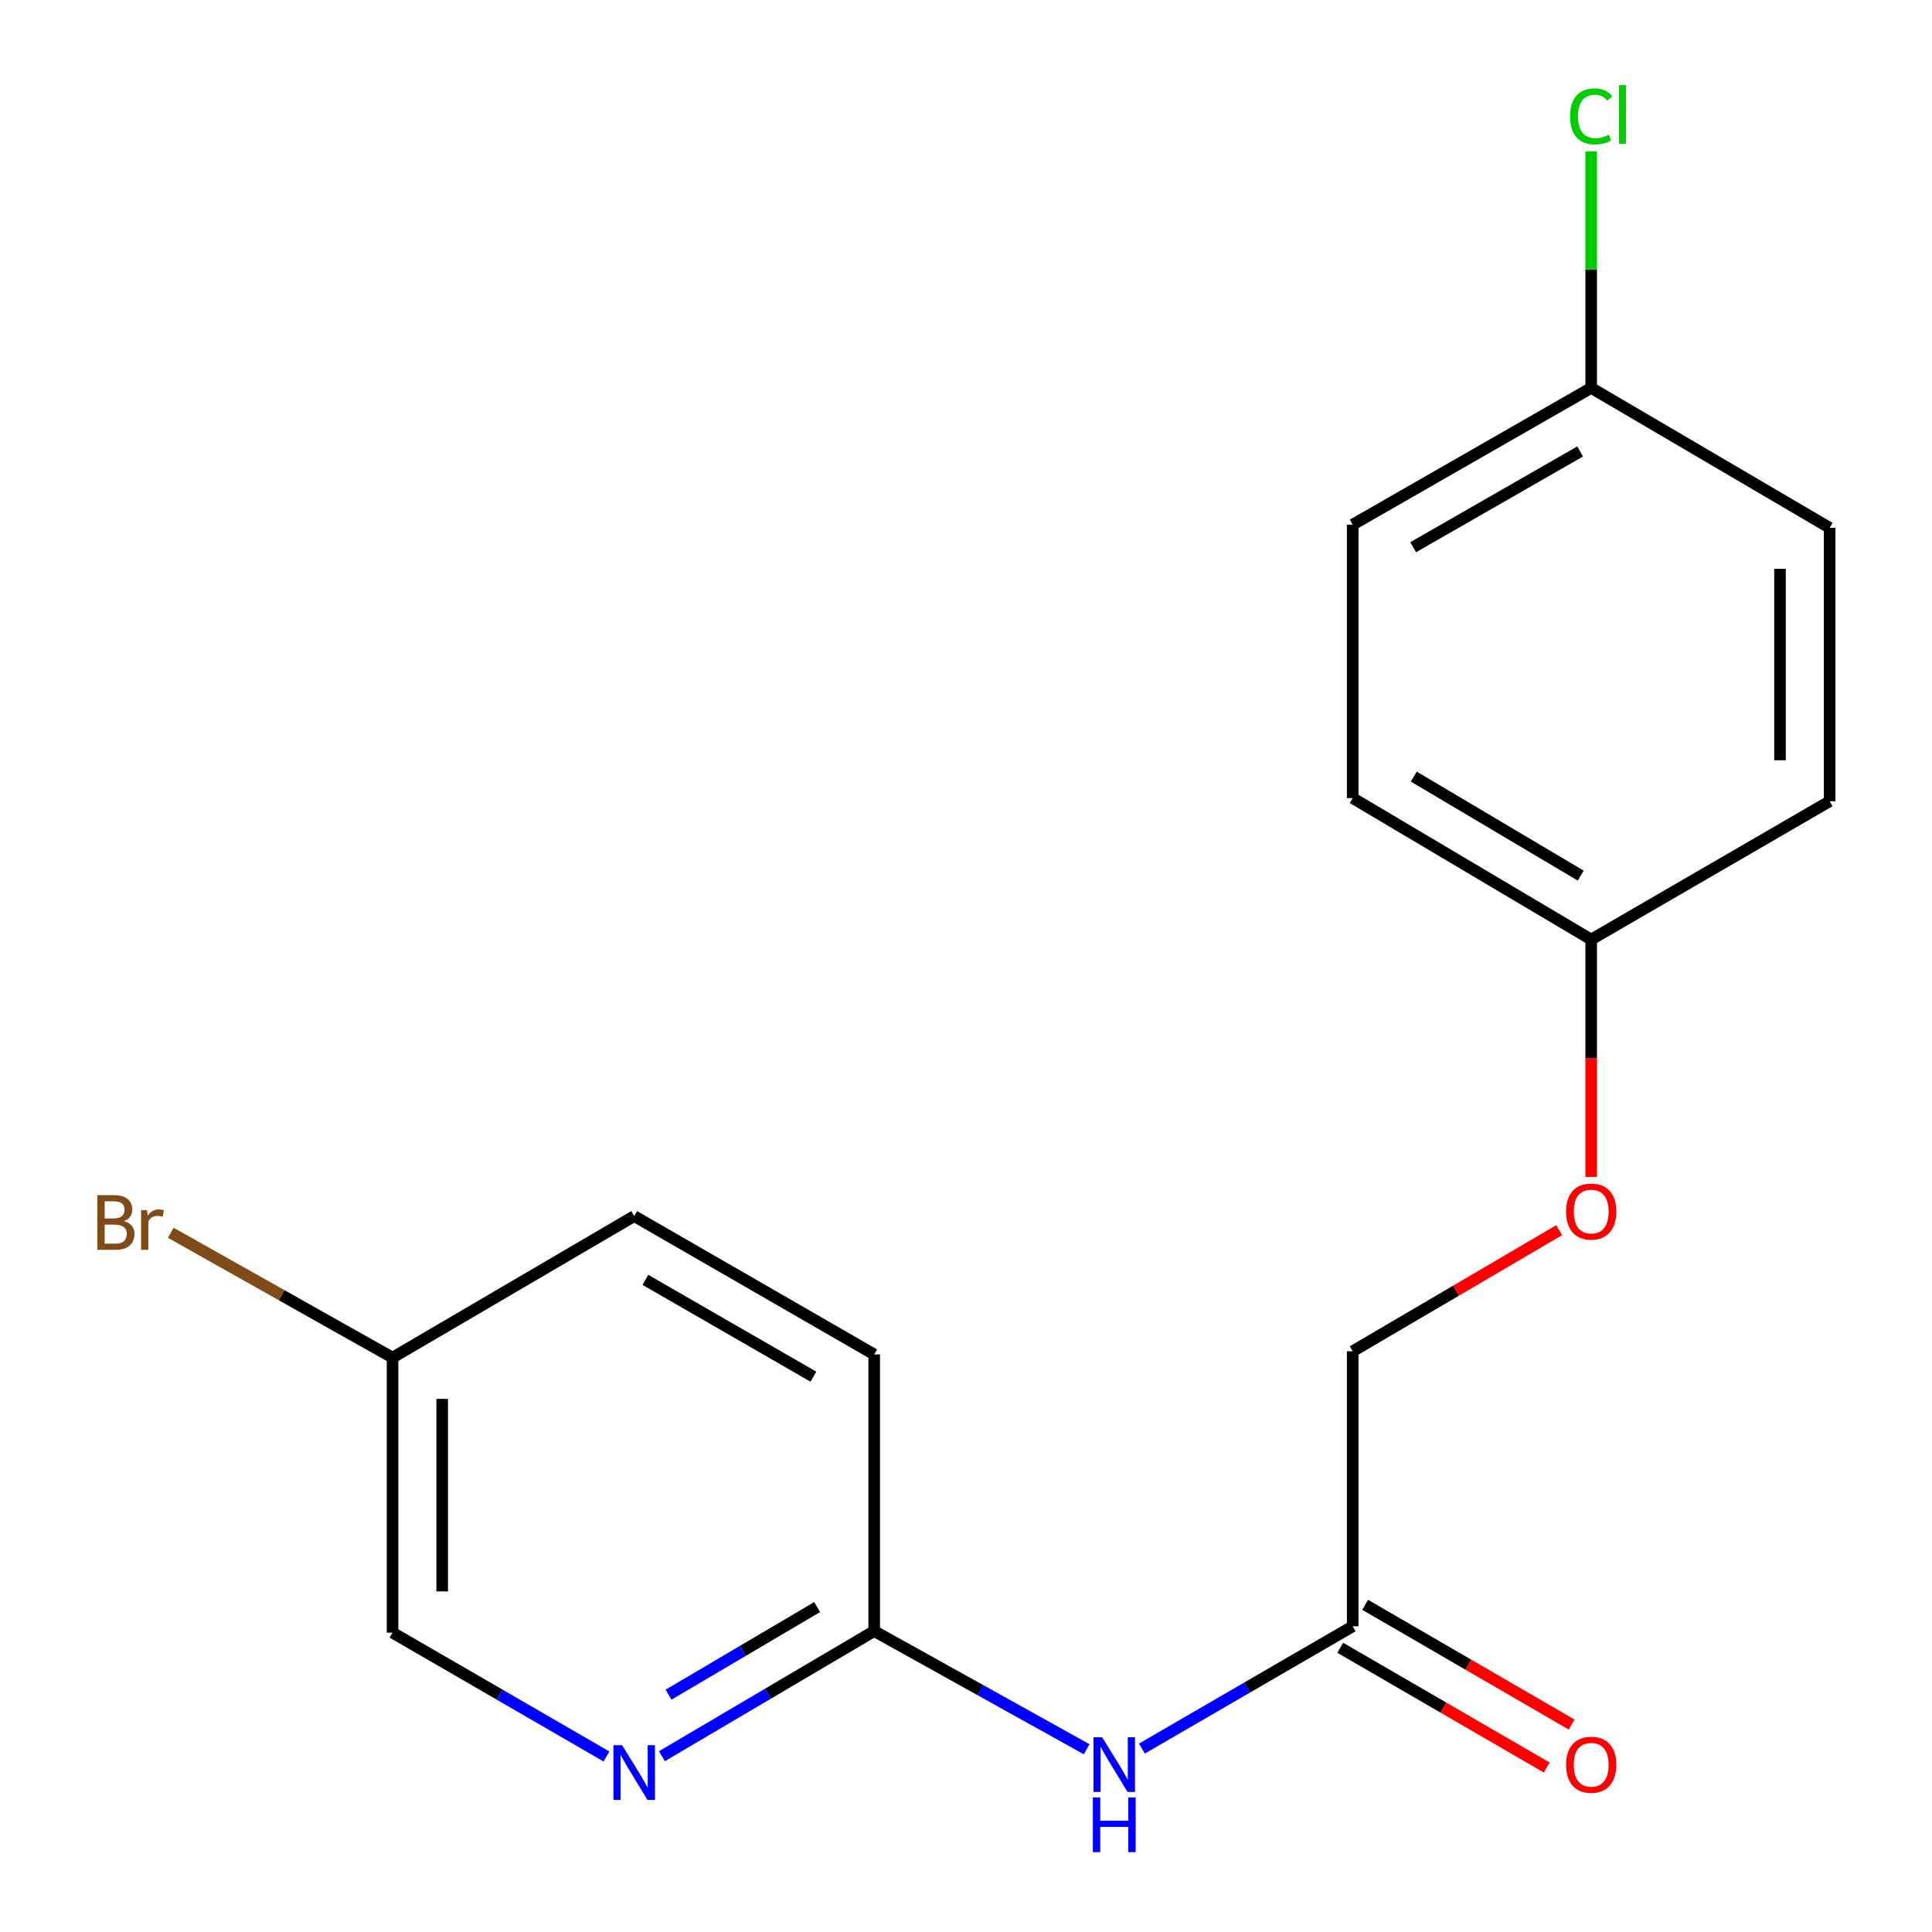 <?xml version='1.0' encoding='iso-8859-1'?>
<svg version='1.1' baseProfile='full'
              xmlns='http://www.w3.org/2000/svg'
                      xmlns:rdkit='http://www.rdkit.org/xml'
                      xmlns:xlink='http://www.w3.org/1999/xlink'
                  xml:space='preserve'
width='1000px' height='1000px' viewBox='0 0 1000 1000'>
<!-- END OF HEADER -->
<rect style='opacity:1.0;fill:#FFFFFF;stroke:none' width='1000' height='1000' x='0' y='0'> </rect>
<path class='bond-1' d='M 591.046,905.06 L 645.599,873.413' style='fill:none;fill-rule:evenodd;stroke:#0000FF;stroke-width:6px;stroke-linecap:butt;stroke-linejoin:miter;stroke-opacity:1' />
<path class='bond-1' d='M 645.599,873.413 L 700.152,841.767' style='fill:none;fill-rule:evenodd;stroke:#000000;stroke-width:6px;stroke-linecap:butt;stroke-linejoin:miter;stroke-opacity:1' />
<path class='bond-2' d='M 562.445,905.407 L 507.465,874.822' style='fill:none;fill-rule:evenodd;stroke:#0000FF;stroke-width:6px;stroke-linecap:butt;stroke-linejoin:miter;stroke-opacity:1' />
<path class='bond-2' d='M 507.465,874.822 L 452.485,844.237' style='fill:none;fill-rule:evenodd;stroke:#000000;stroke-width:6px;stroke-linecap:butt;stroke-linejoin:miter;stroke-opacity:1' />
<path class='bond-0' d='M 342.604,909.014 L 397.545,876.625' style='fill:none;fill-rule:evenodd;stroke:#0000FF;stroke-width:6px;stroke-linecap:butt;stroke-linejoin:miter;stroke-opacity:1' />
<path class='bond-0' d='M 397.545,876.625 L 452.485,844.237' style='fill:none;fill-rule:evenodd;stroke:#000000;stroke-width:6px;stroke-linecap:butt;stroke-linejoin:miter;stroke-opacity:1' />
<path class='bond-0' d='M 346.037,877.161 L 384.495,854.489' style='fill:none;fill-rule:evenodd;stroke:#0000FF;stroke-width:6px;stroke-linecap:butt;stroke-linejoin:miter;stroke-opacity:1' />
<path class='bond-0' d='M 384.495,854.489 L 422.954,831.818' style='fill:none;fill-rule:evenodd;stroke:#000000;stroke-width:6px;stroke-linecap:butt;stroke-linejoin:miter;stroke-opacity:1' />
<path class='bond-5' d='M 313.906,909.16 L 258.541,877.105' style='fill:none;fill-rule:evenodd;stroke:#0000FF;stroke-width:6px;stroke-linecap:butt;stroke-linejoin:miter;stroke-opacity:1' />
<path class='bond-5' d='M 258.541,877.105 L 203.177,845.051' style='fill:none;fill-rule:evenodd;stroke:#000000;stroke-width:6px;stroke-linecap:butt;stroke-linejoin:miter;stroke-opacity:1' />
<path class='bond-3' d='M 693.706,852.881 L 747.143,883.873' style='fill:none;fill-rule:evenodd;stroke:#000000;stroke-width:6px;stroke-linecap:butt;stroke-linejoin:miter;stroke-opacity:1' />
<path class='bond-3' d='M 747.143,883.873 L 800.579,914.865' style='fill:none;fill-rule:evenodd;stroke:#FF0000;stroke-width:6px;stroke-linecap:butt;stroke-linejoin:miter;stroke-opacity:1' />
<path class='bond-3' d='M 706.598,830.653 L 760.034,861.645' style='fill:none;fill-rule:evenodd;stroke:#000000;stroke-width:6px;stroke-linecap:butt;stroke-linejoin:miter;stroke-opacity:1' />
<path class='bond-3' d='M 760.034,861.645 L 813.471,892.636' style='fill:none;fill-rule:evenodd;stroke:#FF0000;stroke-width:6px;stroke-linecap:butt;stroke-linejoin:miter;stroke-opacity:1' />
<path class='bond-6' d='M 700.152,841.767 L 700.152,699.411' style='fill:none;fill-rule:evenodd;stroke:#000000;stroke-width:6px;stroke-linecap:butt;stroke-linejoin:miter;stroke-opacity:1' />
<path class='bond-10' d='M 452.485,844.237 L 452.485,701.053' style='fill:none;fill-rule:evenodd;stroke:#000000;stroke-width:6px;stroke-linecap:butt;stroke-linejoin:miter;stroke-opacity:1' />
<path class='bond-4' d='M 807.015,636.742 L 753.583,668.077' style='fill:none;fill-rule:evenodd;stroke:#FF0000;stroke-width:6px;stroke-linecap:butt;stroke-linejoin:miter;stroke-opacity:1' />
<path class='bond-4' d='M 753.583,668.077 L 700.152,699.411' style='fill:none;fill-rule:evenodd;stroke:#000000;stroke-width:6px;stroke-linecap:butt;stroke-linejoin:miter;stroke-opacity:1' />
<path class='bond-7' d='M 823.593,609.182 L 823.593,547.744' style='fill:none;fill-rule:evenodd;stroke:#FF0000;stroke-width:6px;stroke-linecap:butt;stroke-linejoin:miter;stroke-opacity:1' />
<path class='bond-7' d='M 823.593,547.744 L 823.593,486.306' style='fill:none;fill-rule:evenodd;stroke:#000000;stroke-width:6px;stroke-linecap:butt;stroke-linejoin:miter;stroke-opacity:1' />
<path class='bond-18' d='M 203.177,845.051 L 203.177,702.709' style='fill:none;fill-rule:evenodd;stroke:#000000;stroke-width:6px;stroke-linecap:butt;stroke-linejoin:miter;stroke-opacity:1' />
<path class='bond-18' d='M 228.873,823.699 L 228.873,724.06' style='fill:none;fill-rule:evenodd;stroke:#000000;stroke-width:6px;stroke-linecap:butt;stroke-linejoin:miter;stroke-opacity:1' />
<path class='bond-14' d='M 823.593,486.306 L 947.019,414.728' style='fill:none;fill-rule:evenodd;stroke:#000000;stroke-width:6px;stroke-linecap:butt;stroke-linejoin:miter;stroke-opacity:1' />
<path class='bond-15' d='M 823.593,486.306 L 700.152,413.086' style='fill:none;fill-rule:evenodd;stroke:#000000;stroke-width:6px;stroke-linecap:butt;stroke-linejoin:miter;stroke-opacity:1' />
<path class='bond-15' d='M 818.186,453.222 L 731.777,401.969' style='fill:none;fill-rule:evenodd;stroke:#000000;stroke-width:6px;stroke-linecap:butt;stroke-linejoin:miter;stroke-opacity:1' />
<path class='bond-8' d='M 203.177,702.709 L 328.259,629.447' style='fill:none;fill-rule:evenodd;stroke:#000000;stroke-width:6px;stroke-linecap:butt;stroke-linejoin:miter;stroke-opacity:1' />
<path class='bond-11' d='M 203.177,702.709 L 145.782,670.398' style='fill:none;fill-rule:evenodd;stroke:#000000;stroke-width:6px;stroke-linecap:butt;stroke-linejoin:miter;stroke-opacity:1' />
<path class='bond-11' d='M 145.782,670.398 L 88.387,638.087' style='fill:none;fill-rule:evenodd;stroke:#7F4C19;stroke-width:6px;stroke-linecap:butt;stroke-linejoin:miter;stroke-opacity:1' />
<path class='bond-9' d='M 823.593,200.78 L 700.152,271.559' style='fill:none;fill-rule:evenodd;stroke:#000000;stroke-width:6px;stroke-linecap:butt;stroke-linejoin:miter;stroke-opacity:1' />
<path class='bond-9' d='M 817.858,233.689 L 731.449,283.233' style='fill:none;fill-rule:evenodd;stroke:#000000;stroke-width:6px;stroke-linecap:butt;stroke-linejoin:miter;stroke-opacity:1' />
<path class='bond-12' d='M 823.593,200.78 L 823.593,139.555' style='fill:none;fill-rule:evenodd;stroke:#000000;stroke-width:6px;stroke-linecap:butt;stroke-linejoin:miter;stroke-opacity:1' />
<path class='bond-12' d='M 823.593,139.555 L 823.593,78.331' style='fill:none;fill-rule:evenodd;stroke:#00CC00;stroke-width:6px;stroke-linecap:butt;stroke-linejoin:miter;stroke-opacity:1' />
<path class='bond-19' d='M 823.593,200.78 L 947.019,273.2' style='fill:none;fill-rule:evenodd;stroke:#000000;stroke-width:6px;stroke-linecap:butt;stroke-linejoin:miter;stroke-opacity:1' />
<path class='bond-13' d='M 452.485,701.053 L 328.259,629.447' style='fill:none;fill-rule:evenodd;stroke:#000000;stroke-width:6px;stroke-linecap:butt;stroke-linejoin:miter;stroke-opacity:1' />
<path class='bond-13' d='M 421.019,712.574 L 334.061,662.45' style='fill:none;fill-rule:evenodd;stroke:#000000;stroke-width:6px;stroke-linecap:butt;stroke-linejoin:miter;stroke-opacity:1' />
<path class='bond-16' d='M 947.019,414.728 L 947.019,273.2' style='fill:none;fill-rule:evenodd;stroke:#000000;stroke-width:6px;stroke-linecap:butt;stroke-linejoin:miter;stroke-opacity:1' />
<path class='bond-16' d='M 921.323,393.499 L 921.323,294.429' style='fill:none;fill-rule:evenodd;stroke:#000000;stroke-width:6px;stroke-linecap:butt;stroke-linejoin:miter;stroke-opacity:1' />
<path class='bond-17' d='M 700.152,413.086 L 700.152,271.559' style='fill:none;fill-rule:evenodd;stroke:#000000;stroke-width:6px;stroke-linecap:butt;stroke-linejoin:miter;stroke-opacity:1' />
<path  class='atom-0' d='M 570.48 899.199
L 579.76 914.199
Q 580.68 915.679, 582.16 918.359
Q 583.64 921.039, 583.72 921.199
L 583.72 899.199
L 587.48 899.199
L 587.48 927.519
L 583.6 927.519
L 573.64 911.119
Q 572.48 909.199, 571.24 906.999
Q 570.04 904.799, 569.68 904.119
L 569.68 927.519
L 566 927.519
L 566 899.199
L 570.48 899.199
' fill='#0000FF'/>
<path  class='atom-0' d='M 565.66 930.351
L 569.5 930.351
L 569.5 942.391
L 583.98 942.391
L 583.98 930.351
L 587.82 930.351
L 587.82 958.671
L 583.98 958.671
L 583.98 945.591
L 569.5 945.591
L 569.5 958.671
L 565.66 958.671
L 565.66 930.351
' fill='#0000FF'/>
<path  class='atom-1' d='M 321.999 903.31
L 331.279 918.31
Q 332.199 919.79, 333.679 922.47
Q 335.159 925.15, 335.239 925.31
L 335.239 903.31
L 338.999 903.31
L 338.999 931.63
L 335.119 931.63
L 325.159 915.23
Q 323.999 913.31, 322.759 911.11
Q 321.559 908.91, 321.199 908.23
L 321.199 931.63
L 317.519 931.63
L 317.519 903.31
L 321.999 903.31
' fill='#0000FF'/>
<path  class='atom-4' d='M 810.593 913.439
Q 810.593 906.639, 813.953 902.839
Q 817.313 899.039, 823.593 899.039
Q 829.873 899.039, 833.233 902.839
Q 836.593 906.639, 836.593 913.439
Q 836.593 920.319, 833.193 924.239
Q 829.793 928.119, 823.593 928.119
Q 817.353 928.119, 813.953 924.239
Q 810.593 920.359, 810.593 913.439
M 823.593 924.919
Q 827.913 924.919, 830.233 922.039
Q 832.593 919.119, 832.593 913.439
Q 832.593 907.879, 830.233 905.079
Q 827.913 902.239, 823.593 902.239
Q 819.273 902.239, 816.913 905.039
Q 814.593 907.839, 814.593 913.439
Q 814.593 919.159, 816.913 922.039
Q 819.273 924.919, 823.593 924.919
' fill='#FF0000'/>
<path  class='atom-5' d='M 810.593 627.1
Q 810.593 620.3, 813.953 616.5
Q 817.313 612.7, 823.593 612.7
Q 829.873 612.7, 833.233 616.5
Q 836.593 620.3, 836.593 627.1
Q 836.593 633.98, 833.193 637.9
Q 829.793 641.78, 823.593 641.78
Q 817.353 641.78, 813.953 637.9
Q 810.593 634.02, 810.593 627.1
M 823.593 638.58
Q 827.913 638.58, 830.233 635.7
Q 832.593 632.78, 832.593 627.1
Q 832.593 621.54, 830.233 618.74
Q 827.913 615.9, 823.593 615.9
Q 819.273 615.9, 816.913 618.7
Q 814.593 621.5, 814.593 627.1
Q 814.593 632.82, 816.913 635.7
Q 819.273 638.58, 823.593 638.58
' fill='#FF0000'/>
<path  class='atom-12' d='M 64.142 632.039
Q 66.862 632.799, 68.222 634.479
Q 69.622 636.119, 69.622 638.559
Q 69.622 642.479, 67.102 644.719
Q 64.622 646.919, 59.902 646.919
L 50.382 646.919
L 50.382 618.599
L 58.742 618.599
Q 63.582 618.599, 66.022 620.559
Q 68.462 622.519, 68.462 626.119
Q 68.462 630.399, 64.142 632.039
M 54.182 621.799
L 54.182 630.679
L 58.742 630.679
Q 61.542 630.679, 62.982 629.559
Q 64.462 628.399, 64.462 626.119
Q 64.462 621.799, 58.742 621.799
L 54.182 621.799
M 59.902 643.719
Q 62.662 643.719, 64.142 642.399
Q 65.622 641.079, 65.622 638.559
Q 65.622 636.239, 63.982 635.079
Q 62.382 633.879, 59.302 633.879
L 54.182 633.879
L 54.182 643.719
L 59.902 643.719
' fill='#7F4C19'/>
<path  class='atom-12' d='M 76.062 626.359
L 76.502 629.199
Q 78.662 625.999, 82.182 625.999
Q 83.302 625.999, 84.822 626.399
L 84.222 629.759
Q 82.502 629.359, 81.542 629.359
Q 79.862 629.359, 78.742 630.039
Q 77.662 630.679, 76.782 632.239
L 76.782 646.919
L 73.022 646.919
L 73.022 626.359
L 76.062 626.359
' fill='#7F4C19'/>
<path  class='atom-13' d='M 812.673 60.232
Q 812.673 53.192, 815.953 49.512
Q 819.273 45.792, 825.553 45.792
Q 831.393 45.792, 834.513 49.912
L 831.873 52.072
Q 829.593 49.072, 825.553 49.072
Q 821.273 49.072, 818.993 51.952
Q 816.753 54.792, 816.753 60.232
Q 816.753 65.832, 819.073 68.712
Q 821.433 71.592, 825.993 71.592
Q 829.113 71.592, 832.753 69.712
L 833.873 72.712
Q 832.393 73.672, 830.153 74.232
Q 827.913 74.792, 825.433 74.792
Q 819.273 74.792, 815.953 71.032
Q 812.673 67.272, 812.673 60.232
' fill='#00CC00'/>
<path  class='atom-13' d='M 837.953 44.072
L 841.633 44.072
L 841.633 74.432
L 837.953 74.432
L 837.953 44.072
' fill='#00CC00'/>
</svg>
